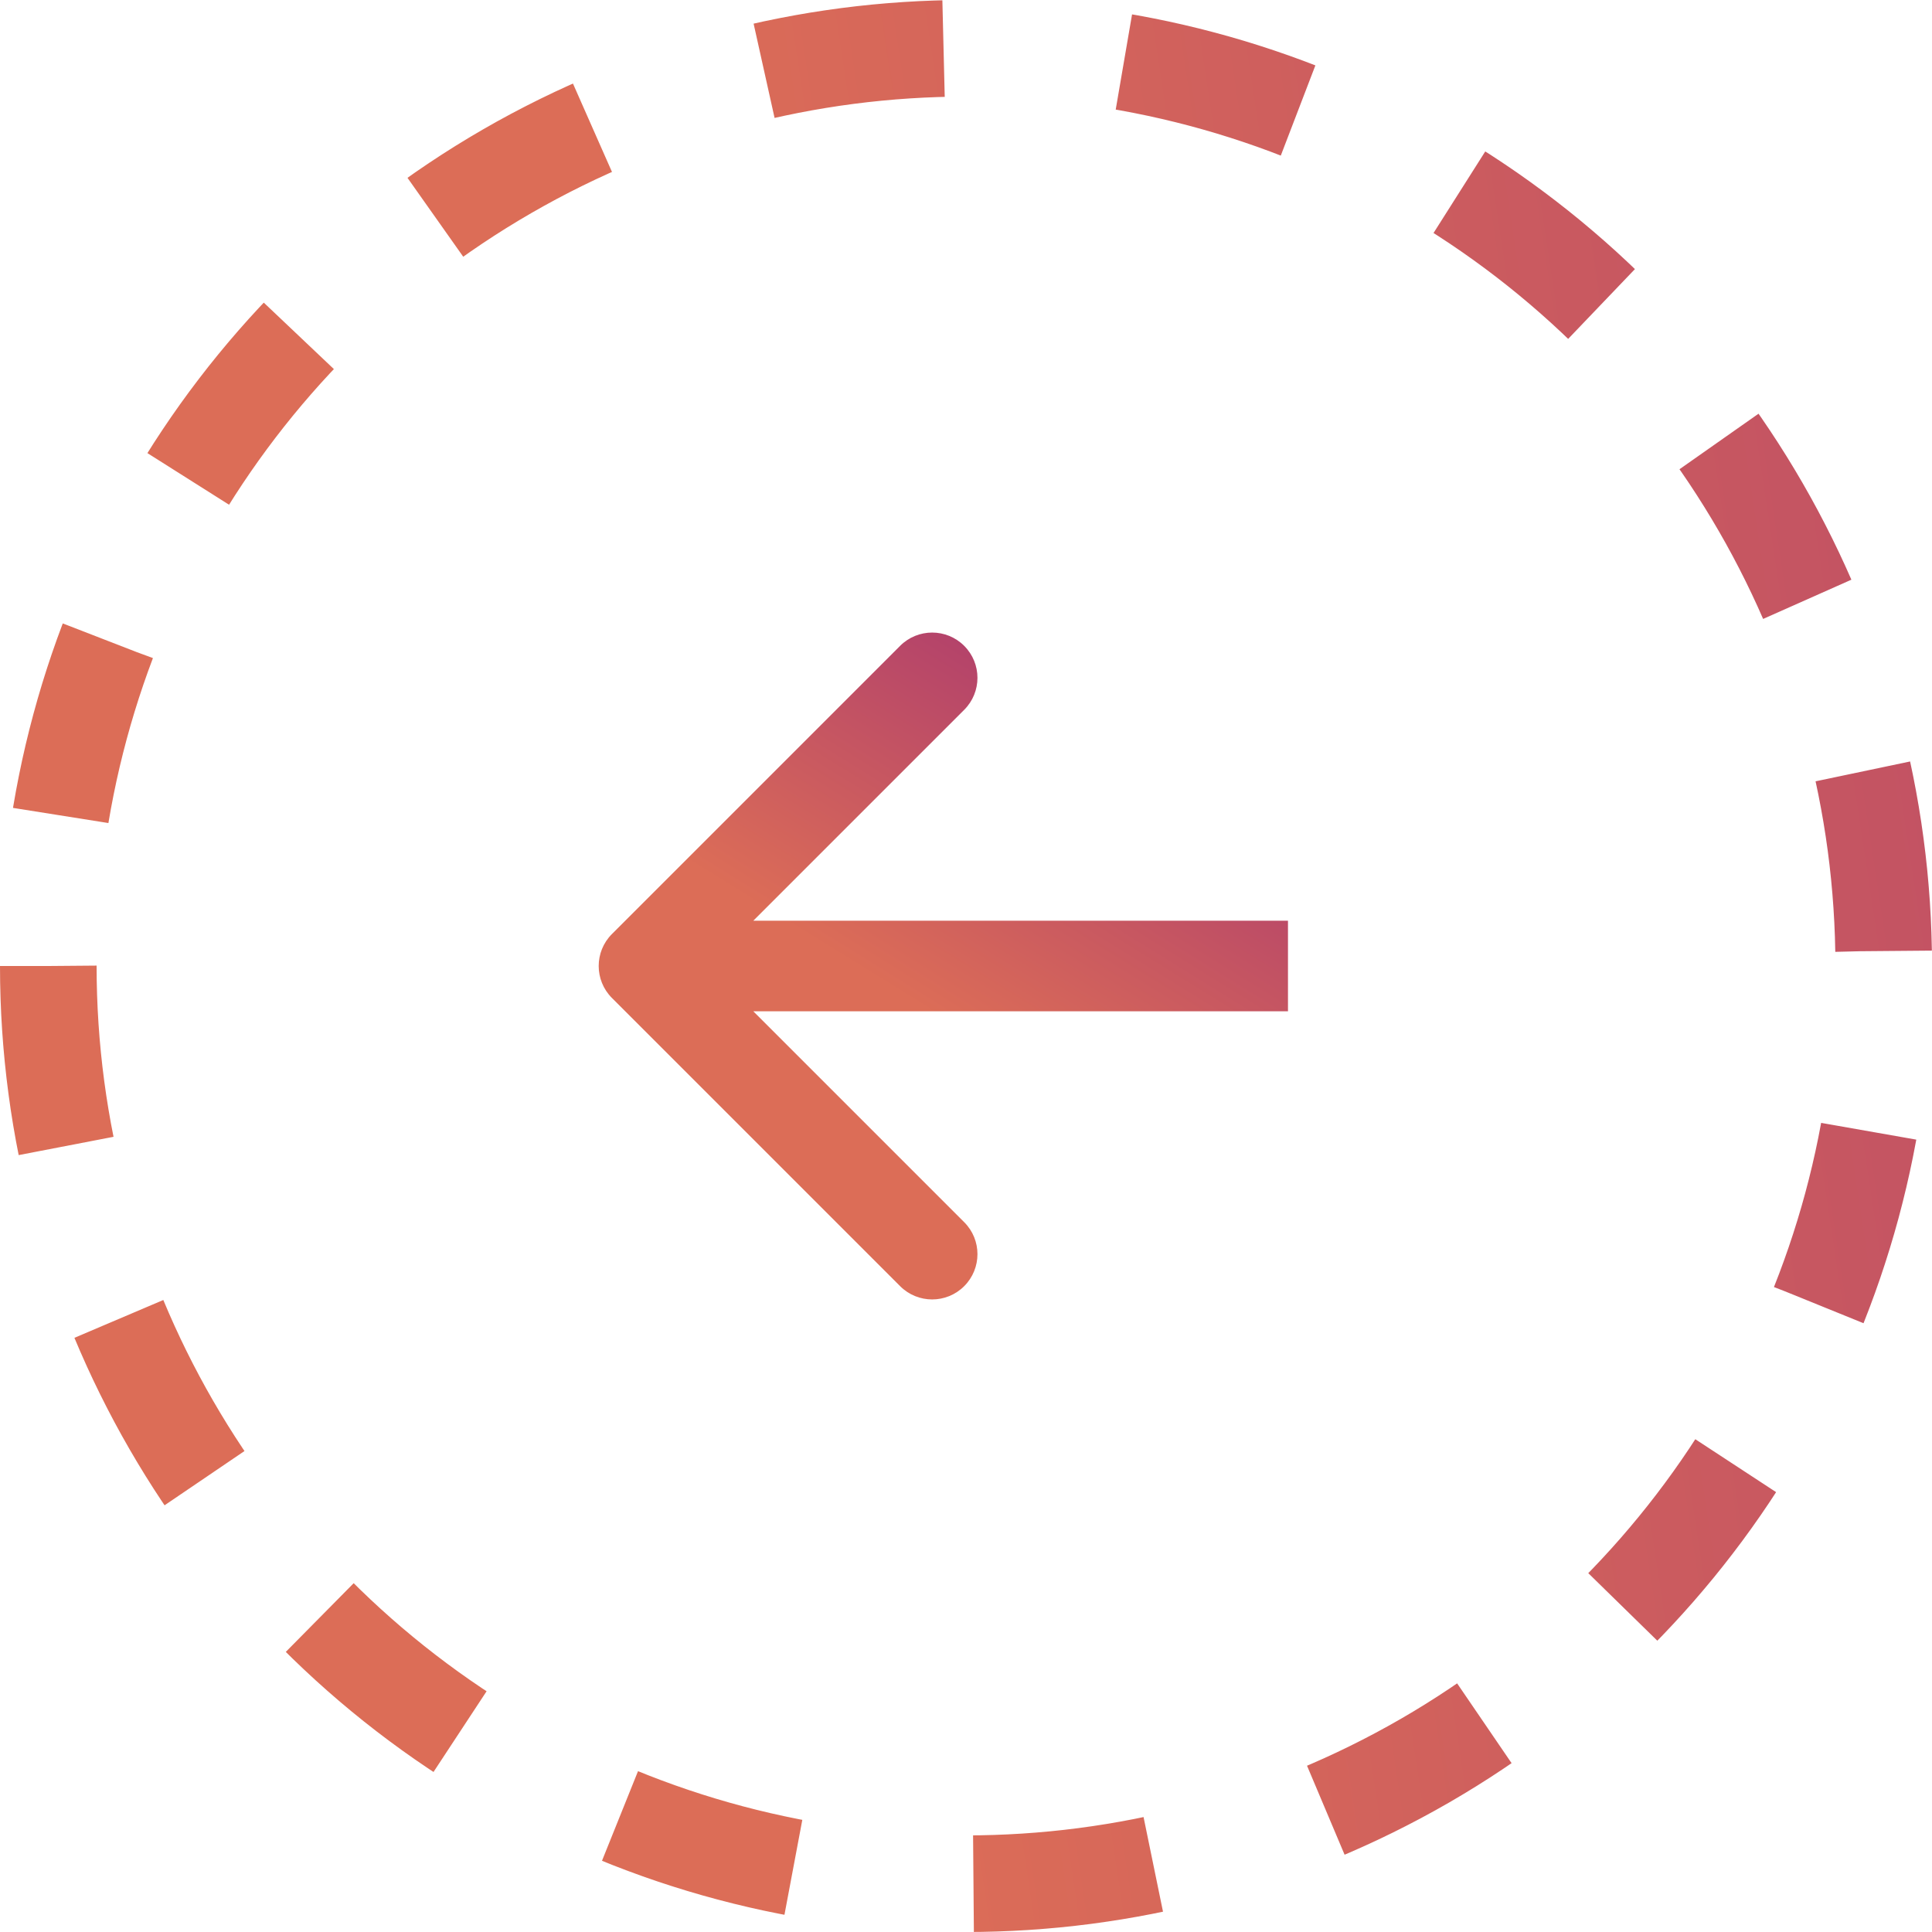 <?xml version="1.0" encoding="UTF-8"?> <svg xmlns="http://www.w3.org/2000/svg" width="32" height="32" viewBox="0 0 32 32" fill="none"> <circle cx="16" cy="16" r="15.2" transform="matrix(-1 0 0 1 32 0)" stroke="url(#paint0_linear_650_10102)" stroke-width="1.6" stroke-dasharray="3 3"></circle> <path d="M10.136 16.53C9.843 16.237 9.843 15.763 10.136 15.47L14.909 10.697C15.202 10.404 15.677 10.404 15.97 10.697C16.263 10.99 16.263 11.464 15.97 11.757L11.727 16L15.97 20.243C16.263 20.535 16.263 21.01 15.97 21.303C15.677 21.596 15.202 21.596 14.909 21.303L10.136 16.53ZM21.333 16.75L10.667 16.75V15.25L21.333 15.25V16.75Z" fill="url(#paint1_linear_650_10102)"></path> <defs> <linearGradient id="paint0_linear_650_10102" x1="-7.189" y1="-17.333" x2="23.475" y2="-12.688" gradientUnits="userSpaceOnUse"> <stop stop-color="#B4436A"></stop> <stop offset="1" stop-color="#DC6D57"></stop> </linearGradient> <linearGradient id="paint1_linear_650_10102" x1="23.73" y1="15.458" x2="20.834" y2="20.137" gradientUnits="userSpaceOnUse"> <stop stop-color="#B4436A"></stop> <stop offset="1" stop-color="#DC6D57"></stop> </linearGradient> </defs> </svg> 